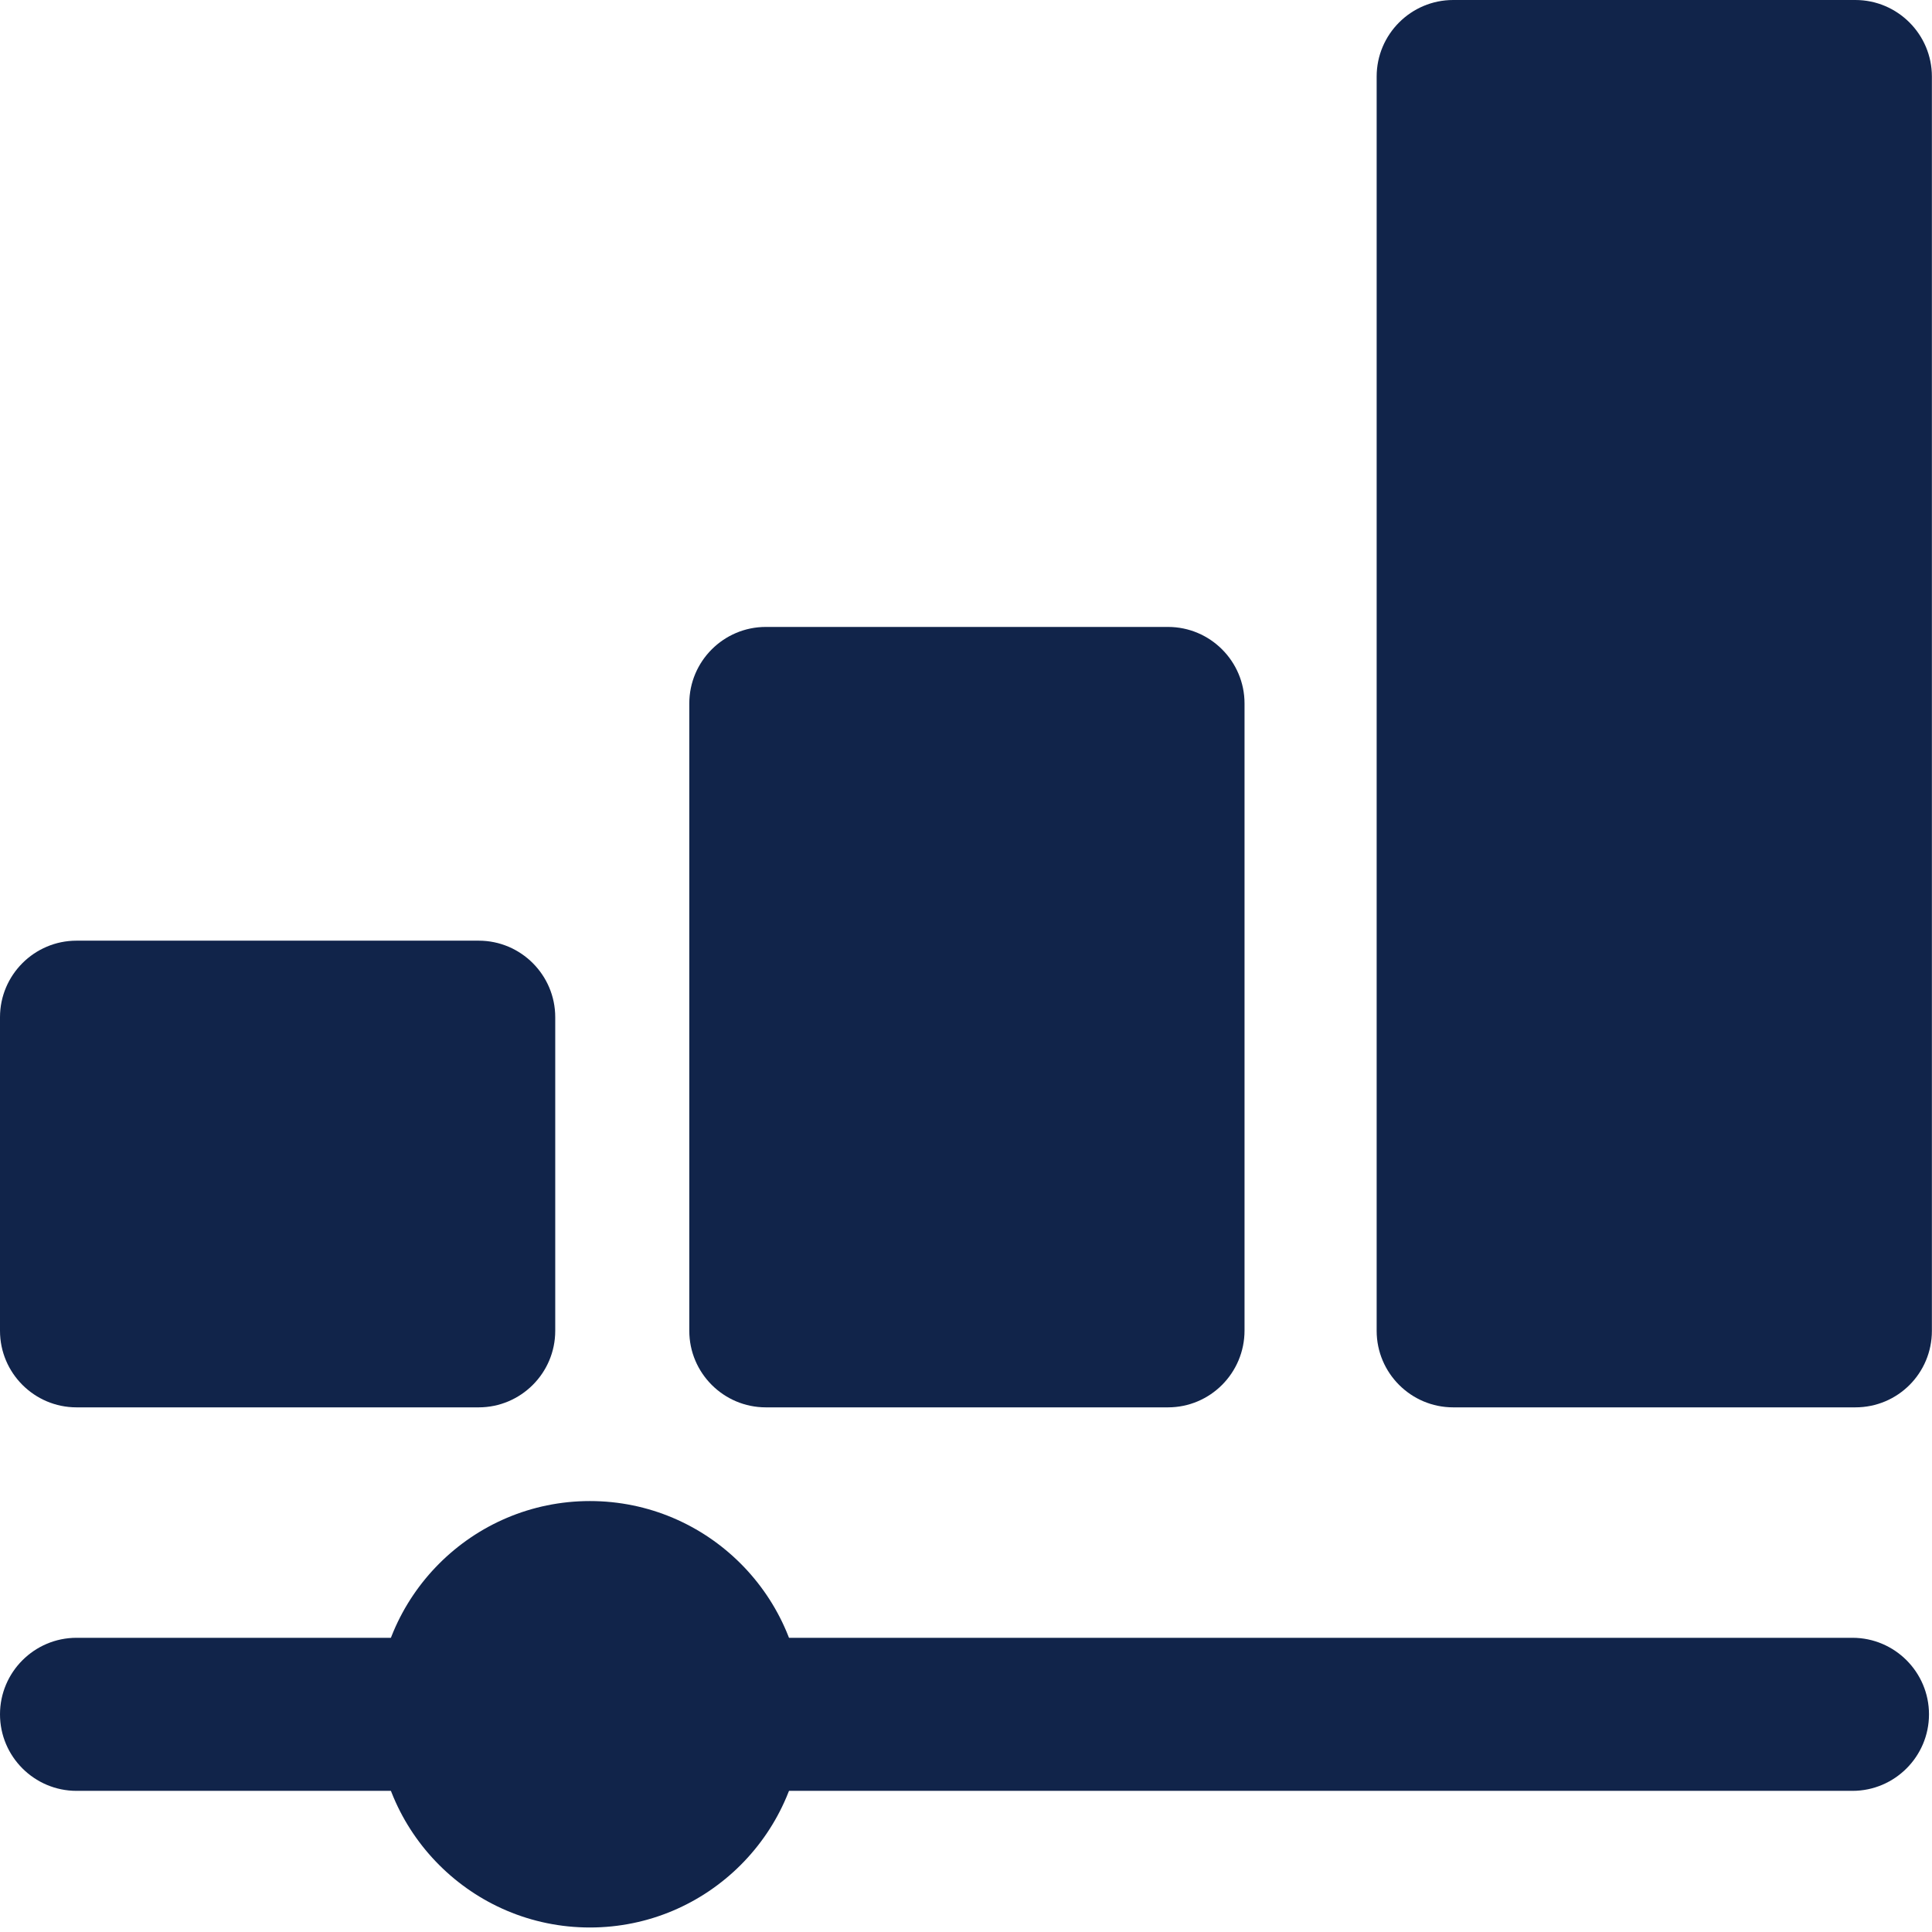 <svg xmlns:xlink="http://www.w3.org/1999/xlink" xmlns="http://www.w3.org/2000/svg" width="18" height="18" viewBox="0 0 18 18" fill="none">
<g clip-path="url(#clip0)">
<path d="M17.259 16.685H0.713C0.32 16.685 0 16.365 0 15.972C0 15.579 0.32 15.259 0.713 15.259H17.259C17.652 15.259 17.972 15.579 17.972 15.972C17.972 16.365 17.652 16.685 17.259 16.685Z" fill="#11244A"/>
<path d="M5.496 17.61C6.401 17.61 7.135 16.877 7.135 15.972C7.135 15.067 6.401 14.333 5.496 14.333C4.591 14.333 3.857 15.067 3.857 15.972C3.857 16.877 4.591 17.61 5.496 17.61Z" fill="#11244A"/>
<path d="M5.496 17.958C4.4 17.958 3.51 17.068 3.51 15.972C3.51 14.876 4.4 13.985 5.496 13.985C6.592 13.985 7.483 14.876 7.483 15.972C7.483 17.068 6.592 17.958 5.496 17.958ZM5.496 14.681C4.783 14.681 4.206 15.262 4.206 15.972C4.206 16.685 4.787 17.262 5.496 17.262C6.209 17.262 6.787 16.681 6.787 15.972C6.787 15.259 6.206 14.681 5.496 14.681Z" fill="#11244A"/>
<path d="M17.286 0.713H13.539V12.399H17.286V0.713Z" fill="#11244A"/>
<path d="M17.286 13.112H13.539C13.146 13.112 12.826 12.792 12.826 12.399V0.713C12.826 0.32 13.146 0 13.539 0H17.286C17.679 0 17.999 0.32 17.999 0.713V12.399C17.999 12.792 17.683 13.112 17.286 13.112ZM14.252 11.686H16.573V1.426H14.252V11.686Z" fill="#11244A"/>
<path d="M10.882 6.555H7.135V12.396H10.882V6.555Z" fill="#11244A"/>
<path d="M10.882 13.112H7.135C6.742 13.112 6.422 12.792 6.422 12.399V6.554C6.422 6.161 6.742 5.841 7.135 5.841H10.882C11.275 5.841 11.595 6.161 11.595 6.554V12.396C11.595 12.792 11.275 13.112 10.882 13.112ZM7.848 11.686H10.169V7.268H7.848V11.686Z" fill="#11244A"/>
<path d="M4.46 9.477H0.713V12.399H4.46V9.477Z" fill="#11244A"/>
<path d="M4.46 13.112H0.713C0.32 13.112 0 12.792 0 12.399V9.477C0 9.084 0.32 8.764 0.713 8.764H4.46C4.853 8.764 5.173 9.084 5.173 9.477V12.399C5.173 12.792 4.853 13.112 4.46 13.112ZM1.426 11.686H3.747V10.19H1.426V11.686Z" fill="#11244A"/>
</g>
<defs>
<clipPath id="clip0">
<rect width="18" height="17.958" fill="white"/>
</clipPath>
</defs>
</svg>